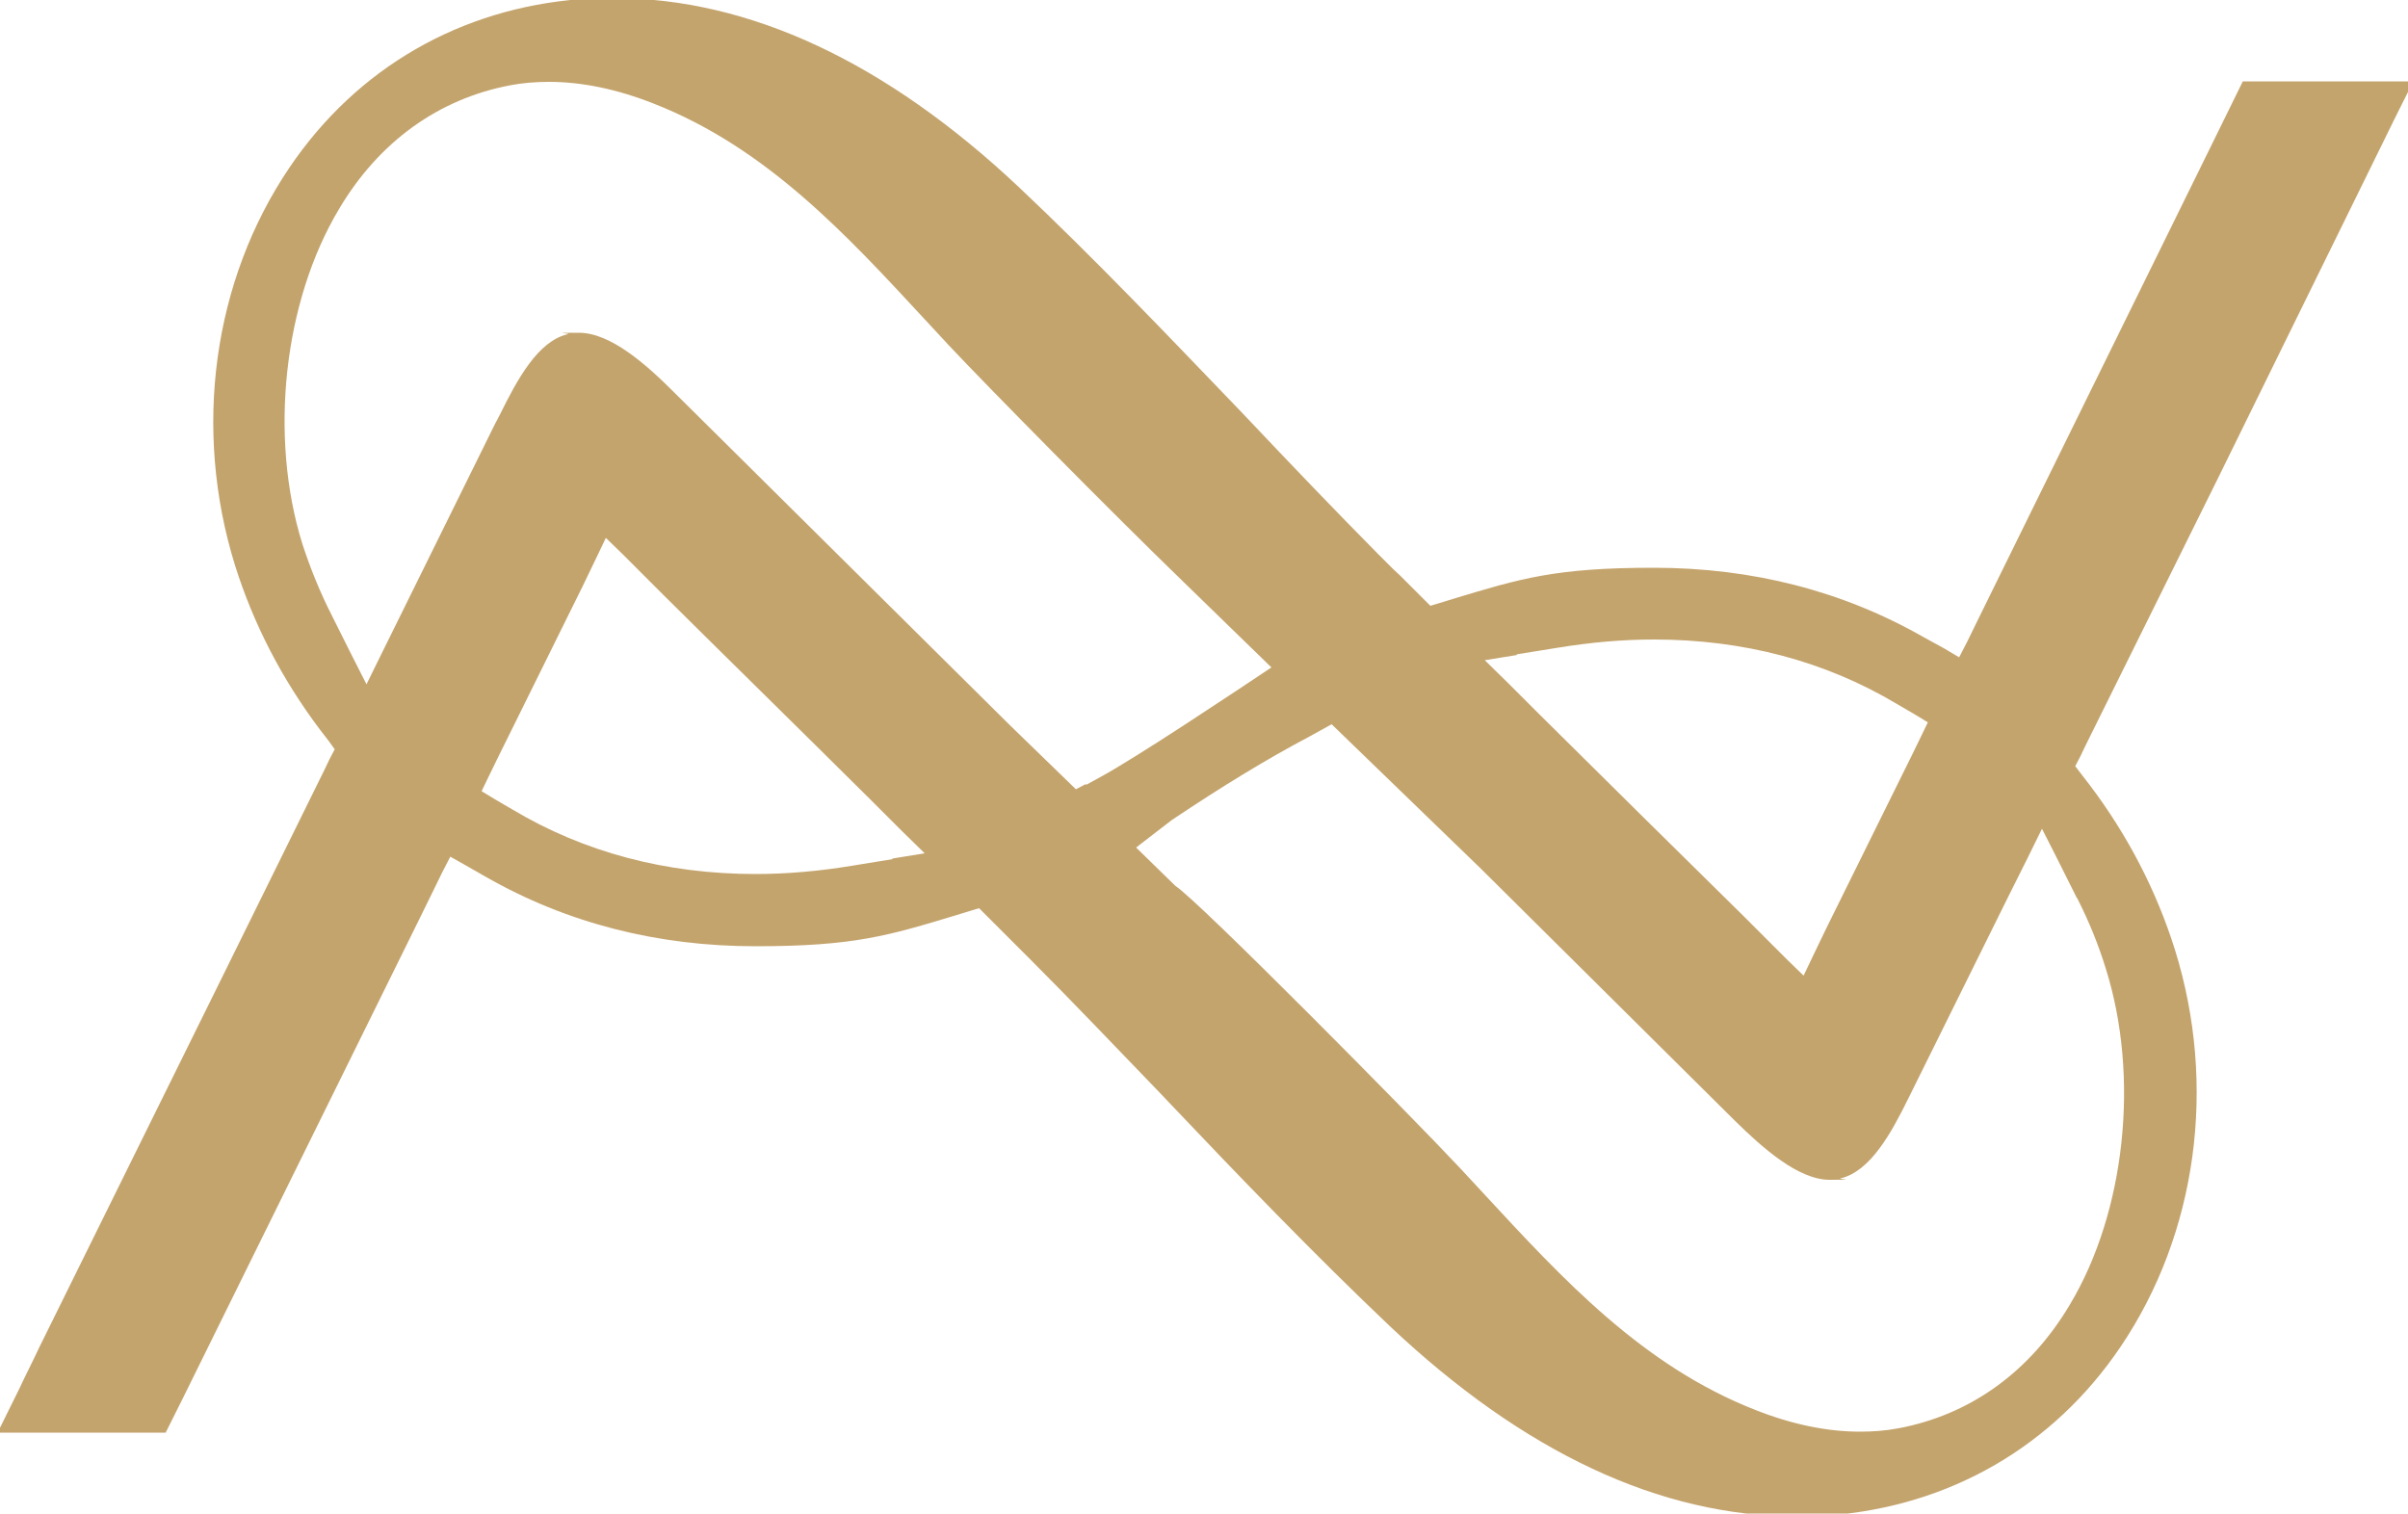 <?xml version="1.0" encoding="UTF-8"?>
<svg id="logo-icon-gold" xmlns="http://www.w3.org/2000/svg" version="1.1" viewBox="0 0 500 314.3">
  <!-- Generator: Adobe Illustrator 29.8.0, SVG Export Plug-In . SVG Version: 2.1.1 Build 160)  -->
  <defs>
    <style>
      .st0 {
        fill: #c4a46d;
      }
    </style>
  </defs>
  <path class="st0" d="M500.6,16.9h-34.9l-8.7,17.7h0l-46.4,94.3-2.1,4.3-1.7,3.3-3.2-1.9-4.2-2.3c-16.8-9.6-35.6-14.4-56-14.4s-27.6,2.2-41.8,6.5l-2.6.8-2,.6-1.5-1.5-1.9-1.9-2.9-2.9-1.4-1.3c-1.1-1.1-2.1-2.1-3.2-3.2-8.9-9-17.9-18.4-26.5-27.5l-1.9-2c-14.9-15.5-30.2-31.6-46.1-46.6C184,12.9,155.6-.4,127.4-.4s-4.4.1-6.7.2c-25.1,1.9-46.6,14.3-60.6,35-15.9,23.5-20.1,54.3-11.3,82.6,3.8,12.1,9.7,23.6,17.7,34.2l1.7,2.2,1.3,1.8-1,1.9-1.2,2.5-21.9,44.4-37.2,75.3h0l-1,2.1-2.3,4.7-.8,1.7-4.6,9.3h34.9l3.5-7h0l49.2-99.7,2.6-5.3,2.1-4.3,1.7-3.3,3.2,1.8,4.2,2.4c16.8,9.6,35.6,14.4,56,14.4s27.6-2.2,41.8-6.5l2.6-.8,2-.6,1.5,1.5,1.9,1.9,3,3c1.5,1.5,2.9,2.9,4.4,4.4,9,9,18,18.5,26.7,27.5l1.8,1.9c14.8,15.6,30.2,31.6,46.1,46.7,27.7,26.1,56,39.4,84.3,39.4s4.4,0,6.7-.2c25.1-1.9,46.6-14.3,60.6-35,15.9-23.5,20.1-54.3,11.3-82.5-3.8-12.1-9.7-23.6-17.7-34.2l-1.7-2.2-1.3-1.7,1-1.9,1.2-2.5,27.4-55.3,36.9-75.1h0l3.5-7ZM314.8,135.9l8.7-1.4c6.7-1.1,13.4-1.7,19.9-1.7,18.6,0,35.6,4.5,50.5,13.4l3.6,2.1,2.8,1.7-1.4,2.9-1.8,3.7-8.9,18-8.9,18-2.7,5.6-2.1,4.4-3.5-3.4-4.4-4.4-4.8-4.8c-13.1-12.9-27.8-27.4-42.4-41.9l-6.2-6.2-4.9-4.8,6.8-1.1ZM185.4,178.4l-8.6,1.4c-6.7,1.1-13.4,1.7-19.9,1.7-18.6,0-35.6-4.5-50.5-13.4l-3.6-2.1-2.8-1.7,1.4-2.9,1.8-3.7,17.8-36,2.7-5.6,2.1-4.4,3.5,3.4,4.4,4.4,4.2,4.2c13.2,13.1,28.2,27.8,43,42.5l6.2,6.2,4.9,4.8-6.8,1.1ZM225.5,162.8l-2.1,1.1-13.7-13.3-69.8-69.2c-5.7-5.7-13.1-12.3-19.7-12.3s-1.5.1-2.3.3c-6.2,1.4-10.5,9.4-14.1,16.7l-1.1,2.1-19.5,39.5-4,8.1-3.1,6.3-3.2-6.3-4-8c-2.5-4.9-4.5-9.9-6.1-14.8-7-22.4-3.9-50.4,7.6-69.6,8.3-14,20.7-22.9,35.6-25.7,2.6-.5,5.3-.7,8-.7,6.8,0,14.1,1.5,21.7,4.5,23.5,9.2,40.1,27.3,56.3,44.8l1.3,1.4c1.3,1.4,2.5,2.7,3.8,4.1,7.5,8,33.7,34.6,48.7,49.1h0s18.2,17.7,18.2,17.7c-7.2,4.8-28.3,18.9-35.6,22.8l-2.9,1.6ZM431.3,186.5c2.5,4.9,4.5,9.9,6,14.8,7,22.4,4,50.4-7.5,69.6-8.3,14-20.7,22.9-35.6,25.7-2.6.5-5.3.7-8,.7-6.8,0-14.1-1.5-21.7-4.5-23.5-9.2-40.1-27.3-56.3-44.8l-1.2-1.3c-1.3-1.4-2.6-2.8-3.9-4.2-10.1-10.8-54.4-55.6-59-58.5l-8.2-8,7.4-5.7c10.3-6.9,19.6-12.6,28.5-17.3l2.9-1.6,1.8-1,31,30,52.7,52.3c5.8,5.7,13.2,12.3,19.7,12.3s1.5-.1,2.3-.3c6.2-1.5,10.5-9.4,14.1-16.7l20.6-41.6,4-8,3.1-6.3,3.2,6.3,4,8Z"/>
</svg>